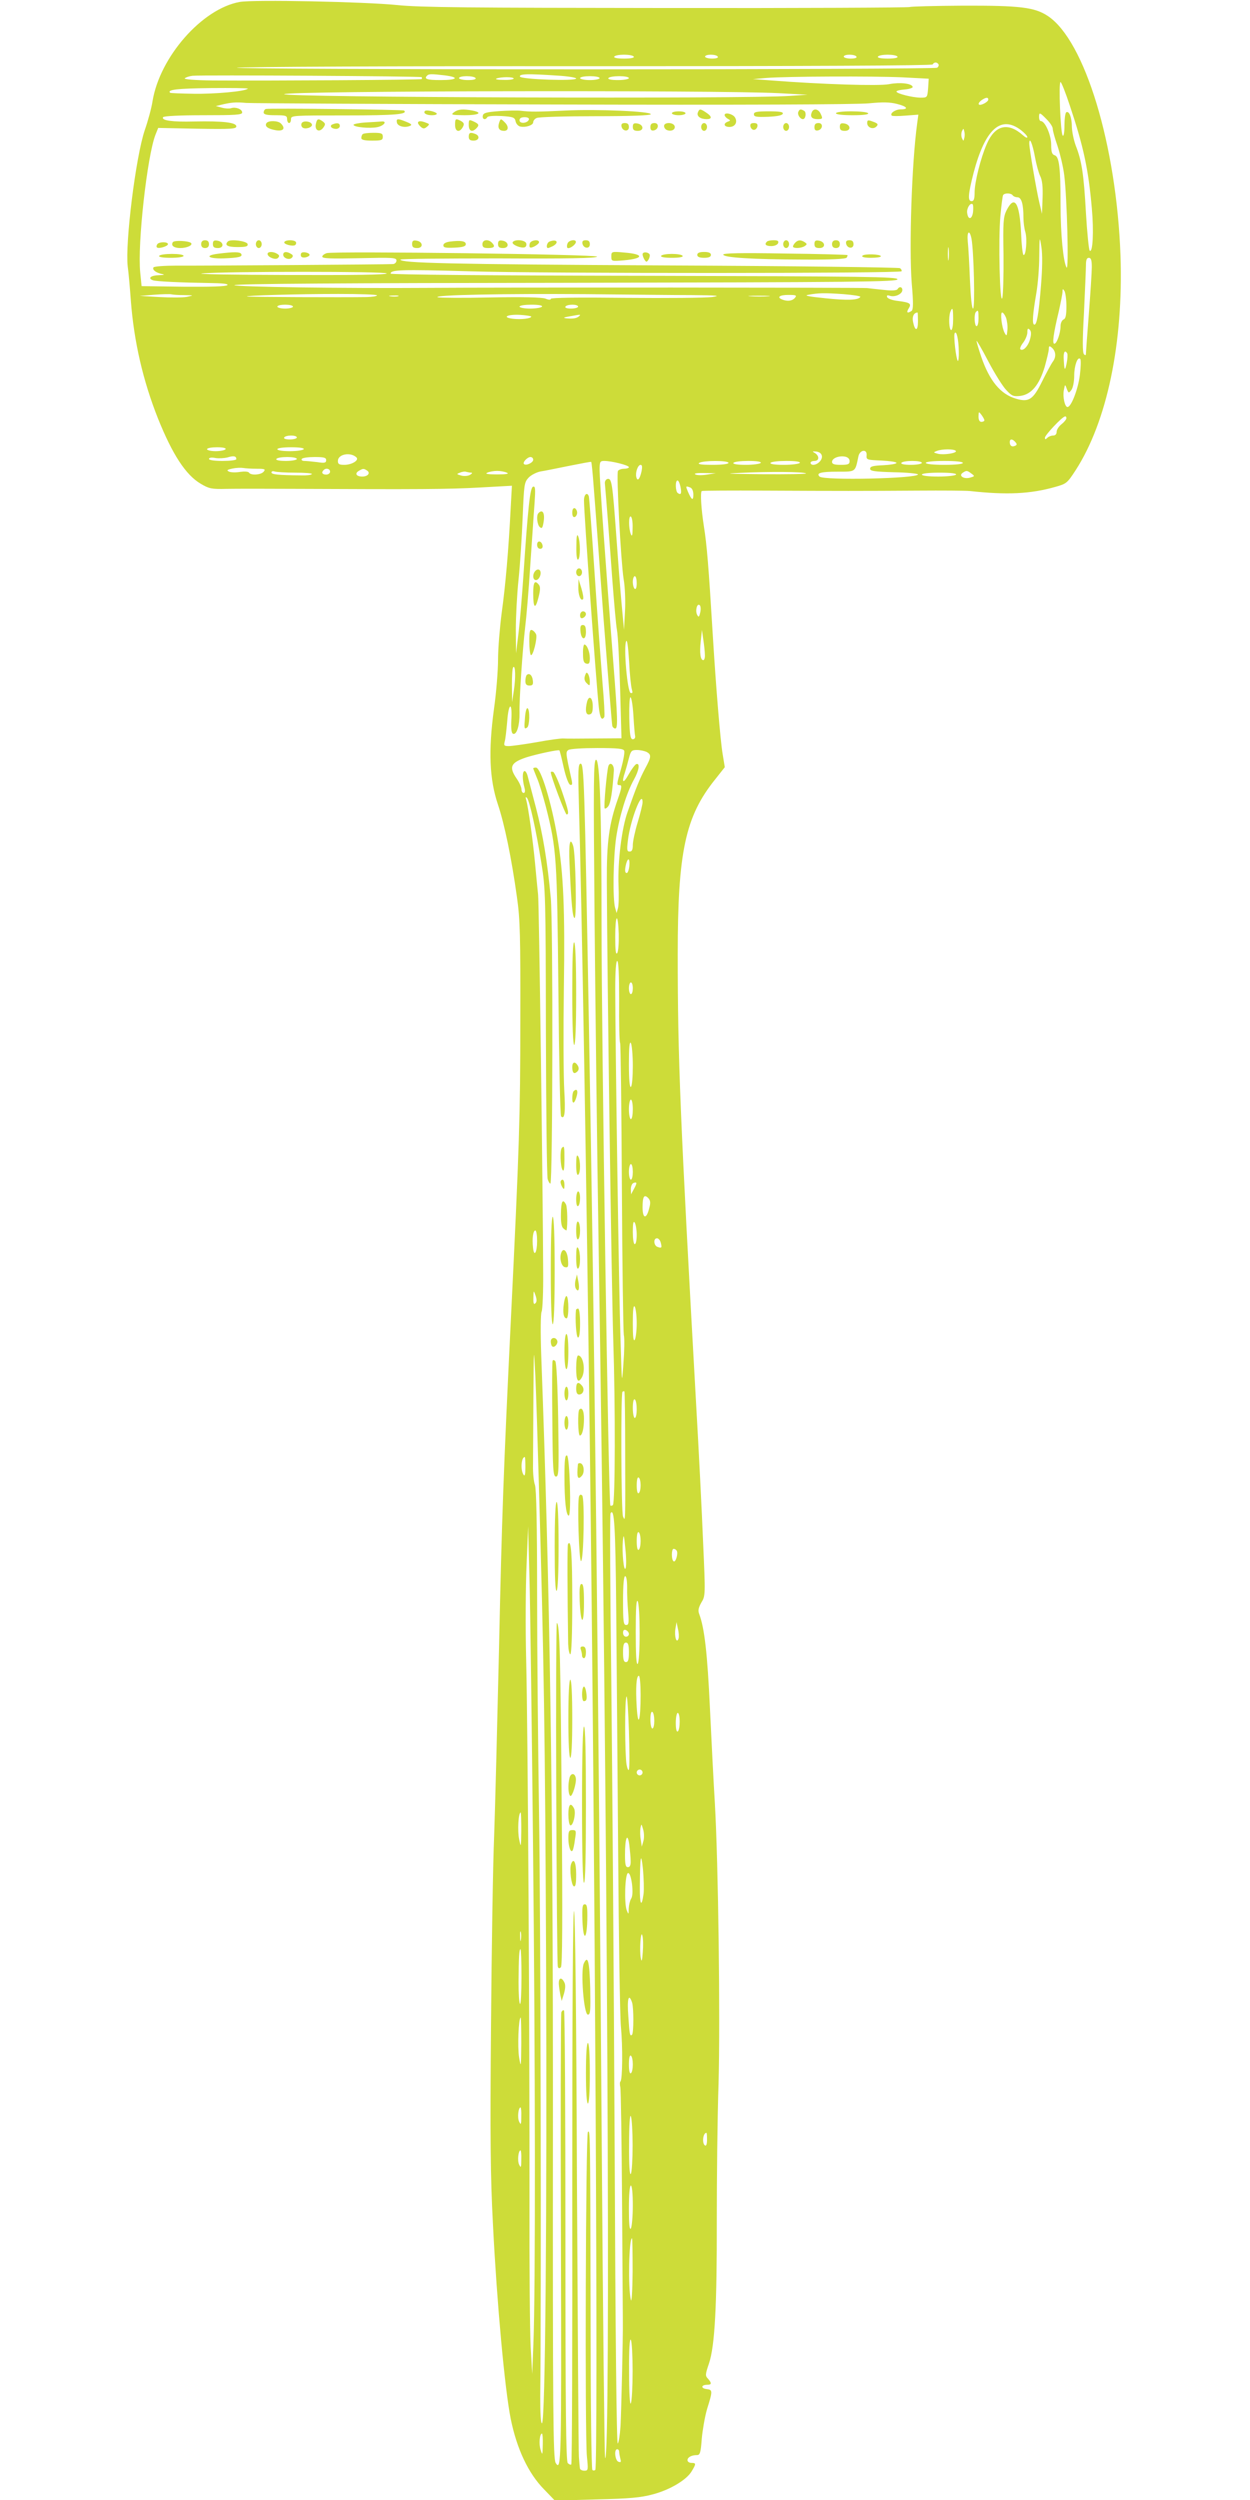 <?xml version="1.0" standalone="no"?>
<!DOCTYPE svg PUBLIC "-//W3C//DTD SVG 20010904//EN"
 "http://www.w3.org/TR/2001/REC-SVG-20010904/DTD/svg10.dtd">
<svg version="1.0" xmlns="http://www.w3.org/2000/svg"
 width="640pt" height="1280pt" viewBox="0 0 640 1280"
 preserveAspectRatio="xMidYMid meet">
<g transform="translate(0,1280) scale(0.1,-0.1)"
fill="#cddc39" stroke="none">
<path d="M1227 12790 c-193 -35 -409 -282 -446 -508 -5 -34 -23 -100 -40 -149
-46 -136 -101 -578 -87 -698 4 -27 11 -106 16 -175 16 -209 62 -409 139 -603
74 -184 142 -289 219 -334 42 -25 55 -28 132 -26 47 1 218 1 380 0 594 -3 758
-2 918 7 l163 9 -6 -109 c-11 -220 -27 -402 -46 -539 -10 -77 -19 -185 -19
-241 0 -56 -9 -171 -21 -255 -29 -214 -23 -358 20 -487 34 -101 70 -275 98
-477 16 -112 18 -199 17 -635 0 -482 -5 -639 -49 -1540 -36 -738 -46 -1007
-60 -1670 -9 -388 -20 -820 -25 -960 -6 -140 -13 -577 -16 -970 -5 -574 -3
-775 10 -1020 20 -403 61 -846 91 -995 31 -153 90 -279 171 -361 l55 -57 212
6 c171 4 227 9 290 26 87 23 173 74 199 119 23 38 22 42 -2 42 -11 0 -20 6
-20 14 0 15 21 26 49 26 15 0 19 13 24 83 4 45 16 114 27 152 30 96 29 99 -3
103 -30 4 -27 22 4 22 23 0 24 8 4 31 -15 15 -14 22 5 78 30 89 41 295 40 736
0 209 3 522 9 695 9 332 -1 1129 -19 1440 -6 96 -17 313 -25 482 -13 282 -28
413 -55 484 -7 18 -4 32 11 59 21 34 21 39 9 307 -6 150 -22 471 -36 713 -82
1469 -94 1770 -94 2300 0 524 39 705 192 895 l49 62 -11 67 c-12 71 -34 341
-50 601 -22 365 -31 471 -46 565 -14 90 -19 173 -11 181 2 2 147 3 323 2 386
-2 493 -2 784 0 124 1 243 0 265 -2 191 -21 311 -15 438 21 57 16 61 19 104
85 161 249 245 651 230 1098 -20 565 -182 1102 -372 1228 -68 45 -142 54 -439
53 -142 -1 -262 -4 -268 -7 -5 -3 -566 -6 -1246 -5 -1006 1 -1263 3 -1377 15
-166 17 -739 29 -808 16z m2018 -280 c4 -6 -15 -10 -50 -10 -35 0 -54 4 -50
10 3 6 26 10 50 10 24 0 47 -4 50 -10z m430 0 c4 -6 -8 -10 -29 -10 -20 0 -36
5 -36 10 0 6 13 10 29 10 17 0 33 -4 36 -10z m710 0 c4 -6 -8 -10 -29 -10 -20
0 -36 5 -36 10 0 6 13 10 29 10 17 0 33 -4 36 -10z m210 0 c4 -6 -15 -10 -50
-10 -35 0 -54 4 -50 10 3 6 26 10 50 10 24 0 47 -4 50 -10z m210 -39 c3 -5 0
-13 -7 -18 -7 -4 -822 -8 -1810 -8 -993 0 -1787 4 -1775 8 12 5 817 9 1789 8
1110 0 1770 3 1773 9 8 13 22 13 30 1z m-2646 -66 c2 -3 2 -7 0 -10 -5 -4
-786 -9 -1068 -7 -95 1 -151 6 -145 11 5 5 23 11 39 13 45 5 1169 -2 1174 -7z
m119 9 c77 -10 63 -24 -23 -24 -69 0 -86 6 -68 23 8 9 23 9 91 1z m575 -1 c53
-3 97 -10 97 -15 0 -14 -283 -5 -288 10 -4 14 40 15 191 5z m-418 -13 c4 -6
-12 -10 -39 -10 -25 0 -46 5 -46 10 0 6 18 10 39 10 22 0 43 -4 46 -10z m195
-2 c0 -5 -24 -8 -52 -7 -30 0 -45 3 -36 7 23 9 88 9 88 0z m440 2 c0 -5 -22
-10 -50 -10 -27 0 -50 5 -50 10 0 6 23 10 50 10 28 0 50 -4 50 -10z m150 0 c0
-5 -25 -10 -56 -10 -34 0 -53 4 -49 10 3 6 28 10 56 10 27 0 49 -4 49 -10z
m1401 4 l134 -7 -3 -48 c-4 -48 -4 -49 -38 -49 -41 0 -124 21 -124 31 0 5 19
9 43 11 23 2 41 8 40 13 -4 18 -66 25 -121 14 -52 -10 -342 -1 -602 19 l-95 7
70 6 c103 8 541 10 696 3z m857 -146 c69 -206 95 -326 112 -523 11 -119 5
-234 -11 -218 -4 4 -13 91 -19 193 -11 200 -22 268 -52 344 -10 27 -19 69 -20
95 0 50 -14 85 -29 76 -5 -4 -9 -34 -9 -68 0 -36 -4 -57 -9 -51 -11 11 -22
274 -11 274 4 0 26 -55 48 -122z m-4209 88 c-13 -14 -172 -28 -279 -26 -63 1
-117 3 -119 5 -16 16 36 22 206 24 109 1 195 0 192 -3z m2717 -23 l149 -8 -90
-6 c-222 -16 -2607 -8 -2590 9 17 17 2204 21 2531 5z m1074 -33 c0 -12 -40
-33 -48 -25 -4 4 2 13 12 21 23 16 36 18 36 4z m-2225 -25 c958 -3 1555 0
1615 6 70 7 107 6 142 -3 53 -13 63 -28 19 -28 -27 0 -57 -21 -45 -32 3 -3 34
-3 70 0 l66 5 -6 -44 c-28 -204 -42 -635 -28 -819 9 -103 8 -136 -1 -142 -21
-14 -28 -9 -15 12 16 25 9 31 -53 39 -30 3 -54 12 -57 20 -3 9 1 11 16 6 26
-7 62 10 62 30 0 17 -16 20 -25 4 -4 -6 -28 -8 -63 -4 -32 3 -73 8 -92 10 -28
3 -1882 4 -2260 1 -400 -3 -980 5 -980 14 0 7 577 11 1698 12 1501 3 1697 5
1697 18 0 13 -152 15 -1297 18 -791 1 -1298 6 -1298 11 0 20 52 22 402 12 397
-12 2207 -11 2214 0 2 4 -1 11 -8 16 -7 4 -546 11 -1198 14 -1118 6 -1360 12
-1360 30 0 4 226 6 502 6 353 -2 502 1 505 9 4 12 -1343 29 -1384 18 -13 -4
-23 -12 -23 -18 0 -10 46 -11 190 -8 171 4 190 3 190 -12 0 -9 -8 -17 -17 -18
-25 -2 -975 -9 -1110 -8 -61 0 -114 -4 -117 -9 -8 -12 13 -28 44 -34 16 -3 10
-5 -17 -6 -41 -1 -58 -16 -30 -26 15 -6 146 -12 286 -14 72 -1 102 -4 95 -11
-7 -7 -89 -9 -225 -8 l-214 3 -7 70 c-15 146 36 598 78 705 l14 35 200 -4
c175 -3 200 -1 200 12 0 20 -69 28 -215 25 -113 -3 -170 5 -160 22 4 6 87 10
206 10 166 0 199 2 199 14 0 17 -33 30 -57 22 -10 -3 -31 -2 -48 3 l-30 8 25
6 c54 13 77 15 130 10 30 -2 739 -6 1575 -8z m2524 -76 c17 -17 31 -38 31 -48
0 -10 11 -50 25 -90 13 -40 29 -107 34 -149 14 -111 24 -491 12 -472 -17 28
-31 171 -31 324 0 189 -7 244 -30 251 -14 4 -18 17 -18 55 0 48 -31 120 -53
120 -5 0 -9 9 -9 20 0 26 3 26 39 -11z m-132 -55 c18 -14 33 -30 33 -36 0 -6
-10 -2 -22 9 -77 69 -144 53 -186 -45 -31 -71 -62 -195 -62 -247 0 -33 -4 -45
-15 -45 -21 0 -19 32 10 146 59 223 139 296 242 218z m-290 -41 c-4 -17 -4
-17 -12 0 -4 9 -4 25 0 35 8 16 8 16 12 0 3 -10 3 -26 0 -35z m362 -97 c7 -38
19 -82 27 -98 10 -20 14 -53 12 -111 l-3 -82 -13 55 c-16 68 -52 278 -52 305
0 39 17 -2 29 -69z m-114 -196 c3 -5 14 -10 24 -10 21 0 31 -35 31 -104 0 -23
4 -56 10 -75 10 -35 3 -124 -10 -116 -4 2 -10 53 -12 112 -8 158 -34 197 -75
115 -16 -33 -18 -60 -15 -227 1 -104 -2 -203 -6 -220 -13 -45 -21 299 -10 419
5 54 11 103 14 107 7 12 41 11 49 -1z m-203 -85 c-5 -39 -25 -43 -30 -6 -4 23
15 54 27 46 4 -2 5 -20 3 -40z m-8 -137 c12 -65 19 -358 8 -358 -6 0 -12 56
-16 148 -3 81 -8 168 -11 195 -5 53 9 64 19 15z m356 -238 c-12 -152 -22 -206
-35 -202 -11 3 -8 50 11 161 8 46 15 131 15 190 1 103 2 105 11 46 6 -39 5
-108 -2 -195z m-473 133 c-2 -16 -4 -3 -4 27 0 30 2 43 4 28 2 -16 2 -40 0
-55z m733 -40 c0 -27 -7 -133 -15 -238 -8 -104 -15 -197 -15 -204 0 -11 -3
-12 -10 -5 -8 8 -8 72 0 214 5 112 10 220 10 241 0 28 4 39 15 39 11 0 15 -12
15 -47z m-3610 -33 c0 -7 -175 -9 -507 -8 -280 1 -476 4 -438 8 120 11 945 11
945 0z m3480 -168 c0 -47 -4 -64 -15 -68 -8 -4 -15 -18 -15 -34 0 -35 -19 -90
-32 -90 -11 0 -5 50 23 166 10 45 19 90 19 100 0 16 2 17 10 4 5 -8 10 -43 10
-78z m-4517 57 c51 -1 51 -1 14 -9 -21 -4 -84 -4 -140 -1 l-102 6 75 6 c41 3
81 4 88 2 8 -2 37 -4 65 -4z m987 -1 c0 -5 -24 -8 -52 -9 -121 -2 -604 0 -613
3 -19 5 272 13 467 13 109 0 198 -3 198 -7z m1614 1 c131 -1 150 -3 101 -10
-33 -4 -232 -6 -442 -4 -243 3 -383 1 -383 -5 0 -6 -10 -6 -27 1 -18 7 -117 9
-282 6 -140 -3 -262 -2 -270 1 -28 12 350 19 753 16 214 -2 462 -5 550 -5z
m774 5 c50 -4 89 -10 87 -14 -10 -17 -66 -19 -180 -7 -89 9 -111 14 -85 18 52
9 78 10 178 3z m-2280 -11 c-10 -2 -28 -2 -40 0 -13 2 -5 4 17 4 22 1 32 -1
23 -4z m1895 0 c-23 -2 -64 -2 -90 0 -26 2 -7 3 42 3 50 0 71 -1 48 -3z m137
-8 c-13 -16 -38 -19 -64 -9 -31 12 -15 24 30 24 40 0 45 -2 34 -15z m-2570
-45 c0 -5 -18 -10 -40 -10 -22 0 -40 5 -40 10 0 6 18 10 40 10 22 0 40 -4 40
-10z m1275 0 c-3 -5 -31 -10 -61 -10 -30 0 -54 5 -54 10 0 6 27 10 61 10 37 0
58 -4 54 -10z m185 0 c0 -5 -16 -10 -36 -10 -21 0 -33 4 -29 10 3 6 19 10 36
10 16 0 29 -4 29 -10z m1920 -65 c0 -30 -4 -55 -10 -55 -11 0 -14 69 -4 94 11
27 14 18 14 -39z m130 5 c0 -22 -4 -40 -10 -40 -11 0 -14 63 -3 73 11 12 13 8
13 -33z m-310 -16 c0 -50 -15 -52 -25 -3 -6 27 3 48 23 49 1 0 2 -21 2 -46z
m451 19 c5 -15 9 -43 7 -62 -3 -32 -4 -34 -14 -16 -15 27 -24 105 -13 105 5 0
14 -12 20 -27z m-2431 6 c0 -10 -53 -16 -94 -11 -58 7 -30 23 35 20 32 -2 59
-6 59 -9z m245 2 c-12 -11 -31 -14 -65 -11 -19 2 -15 5 15 10 61 11 60 11 50
1z m2309 -117 c-9 -36 -37 -65 -50 -52 -3 4 3 19 15 34 11 15 21 38 21 52 0
20 3 23 12 14 8 -8 9 -22 2 -48z m-365 -63 c1 -30 -2 -52 -5 -49 -9 10 -23
131 -16 142 9 16 20 -31 21 -93z m244 -199 c28 -30 36 -33 72 -29 56 8 96 56
124 149 11 40 21 81 21 92 0 15 3 16 14 7 22 -18 25 -48 7 -72 -9 -12 -34 -59
-56 -103 -46 -93 -68 -107 -134 -87 -79 23 -135 92 -177 214 -13 39 -24 75
-24 81 0 6 27 -41 60 -104 33 -63 75 -130 93 -148z m311 189 c3 -4 2 -28 -3
-52 -9 -43 -12 -36 -15 28 -1 32 7 42 18 24z m65 -111 c-9 -72 -44 -163 -63
-164 -14 -1 -26 53 -19 87 6 31 6 31 15 6 9 -23 10 -23 24 -5 8 12 14 43 14
73 0 52 18 100 31 85 4 -4 3 -41 -2 -82z m-489 -232 c0 -4 -7 -8 -15 -8 -10 0
-15 10 -15 28 1 26 1 26 15 8 8 -11 15 -23 15 -28z m420 11 c0 -6 -11 -20 -25
-31 -14 -11 -25 -28 -25 -39 0 -12 -7 -19 -18 -19 -10 0 -23 -5 -30 -12 -9 -9
-12 -9 -12 1 0 13 87 106 103 109 4 1 7 -3 7 -9z m-3940 -99 c0 -5 -16 -10
-36 -10 -21 0 -33 4 -29 10 3 6 19 10 36 10 16 0 29 -4 29 -10z m3679 -24 c9
-10 8 -15 -3 -19 -16 -7 -26 1 -26 20 0 17 14 17 29 -1z m-4044 -36 c-3 -5
-26 -10 -51 -10 -24 0 -44 5 -44 10 0 6 23 10 51 10 31 0 48 -4 44 -10z m400
0 c-3 -5 -35 -10 -71 -10 -36 0 -64 4 -64 10 0 6 30 10 71 10 44 0 68 -4 64
-10z m3339 -9 c7 -11 -63 -22 -93 -14 -23 6 -23 7 -5 14 27 11 92 11 98 0z
m-686 -25 c4 -20 -21 -46 -45 -46 -7 0 -13 5 -13 10 0 6 9 10 20 10 25 0 26
25 3 40 -16 9 -15 10 7 8 15 -2 26 -10 28 -22z m229 2 c-2 -22 2 -23 76 -26
42 -2 77 -7 77 -12 0 -5 -30 -10 -67 -12 -53 -2 -68 -6 -68 -18 0 -12 22 -15
123 -18 67 -1 122 -7 122 -11 0 -21 -483 -32 -504 -11 -18 18 6 25 92 25 95 0
90 -3 107 78 7 35 46 40 42 5z m-2612 -10 c15 -14 -23 -38 -62 -38 -27 0 -33
4 -33 20 0 35 65 47 95 18z m-615 -9 c0 -5 -31 -9 -70 -9 -42 0 -70 4 -70 10
0 7 13 9 33 5 17 -3 46 -1 62 3 32 10 45 7 45 -9z m3140 -10 c0 -16 -8 -19
-45 -19 -34 0 -45 4 -45 15 0 19 35 33 67 27 14 -3 23 -11 23 -23z m-2830 11
c0 -5 -25 -10 -56 -10 -34 0 -53 4 -49 10 3 6 28 10 56 10 27 0 49 -4 49 -10z
m150 -6 c0 -14 -8 -16 -46 -10 -26 3 -55 6 -66 6 -11 0 -16 5 -13 10 3 6 33
10 66 10 48 0 59 -3 59 -16z m1060 2 c0 -15 -37 -32 -47 -22 -9 8 17 36 33 36
8 0 14 -6 14 -14z m310 -142 c6 -71 28 -372 50 -669 23 -297 43 -546 45 -552
2 -7 9 -13 15 -13 14 0 13 49 -10 340 -39 499 -70 935 -70 982 0 44 2 48 24
48 37 0 126 -22 126 -32 0 -4 -11 -8 -24 -8 -14 0 -28 -5 -32 -11 -9 -15 15
-466 29 -554 7 -38 10 -113 7 -165 l-5 -95 -13 140 c-7 77 -19 233 -27 348
-19 261 -23 289 -44 285 -9 -2 -15 -12 -14 -23 6 -65 25 -310 38 -492 9 -117
19 -234 24 -260 5 -27 12 -162 16 -300 l7 -253 -139 -1 c-76 -1 -147 -1 -159
0 -11 1 -72 -7 -136 -19 -64 -11 -129 -20 -143 -20 -24 0 -26 3 -21 23 4 12 9
59 13 104 7 98 27 102 21 5 -2 -46 1 -66 9 -69 19 -7 34 44 33 107 -2 65 15
320 29 440 6 47 18 189 26 315 9 127 18 270 22 319 5 74 4 88 -8 84 -15 -5
-26 -107 -49 -453 -7 -104 -18 -237 -25 -295 l-13 -105 -1 120 c0 66 6 182 14
258 8 76 17 219 21 317 7 169 8 180 30 204 13 14 41 28 61 32 21 3 88 17 148
29 61 12 111 22 112 20 2 -1 8 -60 13 -131z m690 126 c0 -6 -34 -10 -82 -10
-57 0 -78 3 -68 10 20 13 150 13 150 0z m165 0 c-3 -5 -38 -10 -76 -10 -44 0
-68 4 -64 10 3 6 38 10 76 10 44 0 68 -4 64 -10z m200 0 c-3 -5 -40 -10 -81
-10 -48 0 -73 4 -69 10 3 6 40 10 81 10 48 0 73 -4 69 -10z m625 0 c0 -5 -25
-10 -56 -10 -34 0 -53 4 -49 10 3 6 28 10 56 10 27 0 49 -4 49 -10z m210 0 c0
-6 -38 -10 -95 -10 -57 0 -95 4 -95 10 0 6 38 10 95 10 57 0 95 -4 95 -10z
m-1645 -42 c-9 -41 -21 -55 -27 -31 -6 24 8 63 22 63 8 0 9 -11 5 -32z m-1971
12 c42 0 47 -2 36 -15 -14 -17 -66 -20 -75 -5 -4 6 -23 7 -45 4 -22 -4 -47 -3
-57 1 -14 7 -11 10 17 16 19 4 44 5 55 3 11 -2 42 -4 69 -4z m376 -15 c0 -8
-9 -15 -20 -15 -20 0 -26 11 -13 23 12 13 33 7 33 -8z m189 6 c19 -12 5 -31
-24 -31 -31 0 -40 16 -18 29 22 13 25 13 42 2z m-368 -11 c50 0 88 -3 86 -7
-3 -5 -27 -8 -54 -7 -121 1 -153 5 -153 15 0 6 7 8 16 5 9 -3 56 -6 105 -6z
m902 0 c7 0 4 -5 -6 -11 -10 -6 -30 -8 -45 -4 -25 7 -26 8 -7 15 11 5 26 7 33
4 8 -2 19 -4 25 -4z m182 0 c14 -6 -2 -9 -50 -9 -48 0 -64 3 -50 9 11 5 34 9
50 9 17 0 39 -4 50 -9z m1532 -4 c4 -3 -97 -5 -223 -4 -181 2 -205 3 -114 7
143 7 329 6 337 -3z m847 -1 c18 -13 17 -14 -9 -21 -32 -8 -59 11 -35 26 19
12 21 12 44 -5z m-1354 -5 c-25 -4 -52 -4 -60 1 -9 5 8 8 45 7 l60 -1 -45 -7z
m1275 0 c-3 -5 -44 -10 -91 -10 -49 0 -84 4 -84 10 0 6 37 10 91 10 57 0 88
-4 84 -10z m-1411 -62 c7 -34 3 -44 -13 -33 -13 7 -15 65 -2 65 5 0 11 -14 15
-32z m50 -4 c10 -4 16 -18 16 -37 0 -33 -9 -28 -28 16 -12 29 -12 30 12 21z
m-295 -207 c0 -38 -3 -47 -9 -32 -12 29 -12 98 0 90 6 -3 10 -30 9 -58z m21
-283 c0 -21 -4 -33 -10 -29 -5 3 -10 19 -10 36 0 16 5 29 10 29 6 0 10 -16 10
-36z m325 -151 c-5 -22 -8 -25 -15 -12 -12 21 -1 64 13 50 5 -5 6 -22 2 -38z
m24 -215 c1 -16 -3 -28 -8 -28 -15 0 -20 38 -13 98 l6 57 7 -50 c4 -27 8 -62
8 -77z m-374 -177 c5 -17 4 -22 -6 -19 -17 5 -37 236 -23 265 5 11 10 -26 15
-103 3 -66 10 -130 14 -143z m-604 -6 l-9 -60 -1 86 c0 47 2 89 7 93 11 12 13
-53 3 -119z m612 -127 c3 -51 7 -100 9 -108 1 -8 -4 -15 -12 -15 -12 0 -16 20
-18 108 -1 59 1 107 6 107 5 0 12 -42 15 -92z m-47 -182 c3 -8 -4 -48 -15 -88
-25 -88 -25 -88 -7 -88 11 0 9 -15 -10 -69 -46 -131 -58 -221 -57 -426 2 -495
24 -2074 33 -2350 11 -336 10 -829 -2 -841 -5 -4 -10 -5 -13 -2 -9 9 -45 2356
-45 2978 0 576 -9 840 -28 840 -13 0 -14 -94 -8 -792 4 -436 13 -1202 21
-1703 45 -2797 63 -6245 33 -6200 -3 6 -11 726 -17 1600 -17 2421 -37 4133
-66 5755 -22 1225 -25 1320 -42 1320 -13 0 -14 -32 -9 -212 15 -516 38 -1858
56 -3278 27 -2106 43 -5230 28 -5246 -5 -4 -11 -4 -15 0 -5 4 -9 348 -9 764
-2 989 -2 978 -14 966 -11 -11 -16 -1550 -5 -1661 7 -70 7 -73 -14 -73 -11 0
-22 6 -22 13 -1 6 -3 32 -5 57 -2 25 -6 662 -10 1415 -3 850 -9 1374 -15 1380
-6 6 -9 -506 -9 -1409 1 -780 -1 -1421 -5 -1424 -3 -3 -11 0 -18 7 -9 9 -12
263 -12 1161 0 631 -3 1152 -7 1156 -4 4 -10 0 -14 -9 -3 -9 -4 -534 -2 -1167
3 -1138 2 -1187 -27 -1140 -13 21 -15 258 -14 1720 1 1723 -15 2740 -60 3955
-4 115 -3 208 2 219 5 10 9 102 8 205 -1 386 -21 1897 -26 1931 -2 19 -9 89
-15 155 -11 119 -35 292 -46 330 -4 13 -3 17 4 10 13 -13 47 -166 74 -335 21
-129 22 -166 23 -865 1 -401 5 -740 9 -752 4 -13 10 -23 14 -23 12 0 14 1338
2 1462 -17 185 -40 325 -76 463 -19 72 -38 144 -42 160 -4 17 -12 29 -17 27
-11 -3 -11 -42 0 -84 5 -18 3 -28 -4 -28 -6 0 -11 8 -11 19 0 10 -11 35 -25
55 -41 60 -30 82 52 109 55 17 163 40 167 35 2 -1 12 -41 22 -87 11 -49 25
-86 33 -89 10 -3 12 2 9 19 -3 13 -11 52 -19 87 -11 55 -11 64 1 72 8 6 75 10
148 10 105 0 134 -3 138 -14z m115 -6 c25 -14 24 -26 -8 -85 -27 -51 -46 -97
-89 -220 -31 -85 -52 -258 -47 -380 2 -49 1 -101 -3 -115 l-7 -25 -7 25 c-14
44 -10 261 5 363 16 107 53 228 91 296 26 47 32 85 12 79 -7 -3 -25 -27 -40
-54 -27 -49 -37 -43 -18 12 5 16 14 48 20 72 10 38 14 42 41 42 17 0 39 -5 50
-10z m-21 -258 c0 -10 -11 -56 -25 -102 -14 -46 -25 -98 -25 -117 0 -24 -5
-33 -16 -33 -14 0 -15 8 -9 58 12 103 75 265 75 194z m-68 -327 c-2 -19 -8
-35 -13 -35 -10 0 -11 16 -3 48 10 35 20 26 16 -13z m-54 -347 c1 -46 -2 -90
-8 -98 -7 -10 -10 14 -10 83 0 118 14 130 18 15z m2 -343 c-1 -113 1 -209 5
-215 3 -5 7 -337 9 -737 2 -401 7 -741 10 -758 4 -16 3 -82 -2 -145 -8 -115
-8 -115 -15 125 -8 227 -26 1471 -27 1788 0 94 4 147 10 147 7 0 10 -71 10
-205z m70 65 c0 -16 -4 -30 -10 -30 -5 0 -10 14 -10 30 0 17 5 30 10 30 6 0
10 -13 10 -30z m0 -397 c0 -57 -4 -105 -10 -108 -6 -4 -10 37 -10 117 0 83 3
118 10 108 5 -8 10 -61 10 -117z m0 -223 c0 -27 -4 -50 -10 -50 -5 0 -10 23
-10 50 0 28 5 50 10 50 6 0 10 -22 10 -50z m0 -320 c0 -22 -4 -40 -10 -40 -5
0 -10 18 -10 40 0 22 5 40 10 40 6 0 10 -18 10 -40z m6 -87 l-15 -28 -1 27 c0
14 6 28 13 31 19 7 20 1 3 -30z m78 -99 c-14 -58 -34 -55 -34 4 0 56 8 69 29
48 11 -12 13 -24 5 -52z m-64 -136 c0 -27 -4 -48 -10 -48 -6 0 -10 27 -10 63
0 44 3 58 10 47 5 -8 10 -36 10 -62z m-510 -32 c0 -60 -16 -85 -21 -33 -5 44
0 87 12 87 5 0 9 -24 9 -54z m633 -8 c7 -27 5 -30 -17 -22 -19 7 -22 44 -2 44
7 0 16 -10 19 -22z m-642 -311 c-8 -8 -11 0 -10 29 1 39 1 39 11 11 7 -21 7
-32 -1 -40z m519 -102 c0 -38 -5 -77 -10 -85 -7 -10 -10 17 -10 85 0 68 3 95
10 85 5 -8 10 -46 10 -85z m-501 -825 c26 -904 32 -1274 37 -2445 5 -1306 -4
-2356 -21 -2362 -6 -2 -9 47 -9 135 6 521 2 2475 -6 2977 -5 336 -10 847 -10
1137 0 354 -4 536 -11 555 -6 15 -11 61 -10 101 0 39 1 195 2 345 2 269 2 271
10 112 4 -88 12 -338 18 -555z m442 159 c1 -357 1 -352 -11 -324 -10 22 -12
629 -3 639 4 3 8 4 10 2 2 -2 4 -145 4 -317z m59 225 c0 -24 -4 -44 -10 -44
-5 0 -10 23 -10 51 0 31 4 48 10 44 6 -3 10 -26 10 -51z m-570 -296 c0 -38 -3
-49 -10 -38 -16 25 -11 90 7 90 2 0 3 -24 3 -52z m590 -93 c0 -19 -4 -37 -10
-40 -6 -4 -10 12 -10 40 0 28 4 44 10 40 6 -3 10 -21 10 -40z m-125 -627 c2
-255 7 -818 10 -1253 3 -434 9 -835 14 -890 10 -107 8 -271 -2 -282 -4 -3 -4
-16 -1 -29 3 -12 7 -281 9 -596 2 -315 4 -589 4 -608 1 -76 -8 -459 -12 -533
-3 -43 -9 -83 -14 -88 -6 -6 -12 544 -16 1518 -4 840 -12 1912 -17 2381 -6
469 -8 858 -4 864 19 31 25 -60 29 -484z m-426 -1208 c12 -1133 13 -2295 2
-2560 l-6 -155 -8 140 c-4 77 -7 415 -6 750 1 785 -8 2397 -17 2766 -4 158 -3
376 2 485 l8 199 7 -270 c4 -148 12 -758 18 -1355z m551 1550 c0 -21 -4 -42
-10 -45 -6 -4 -10 13 -10 45 0 32 4 49 10 45 6 -3 10 -24 10 -45z m-77 -140
c-9 -20 -19 81 -14 140 4 39 6 34 13 -40 5 -46 5 -91 1 -100z m262 90 c8 -13
-5 -61 -16 -54 -12 7 -12 64 0 64 6 0 12 -4 16 -10z m-254 -187 c-1 -32 2 -88
5 -125 5 -58 3 -68 -10 -68 -14 0 -16 18 -16 125 0 81 4 125 11 125 6 0 10
-23 10 -57z m64 -235 c0 -85 -4 -151 -10 -157 -7 -7 -10 48 -10 164 0 120 3
168 10 157 6 -9 10 -83 10 -164z m199 -28 c-10 -28 -22 11 -16 50 l6 35 7 -35
c5 -19 6 -42 3 -50z m-254 24 c0 -8 -7 -14 -15 -14 -8 0 -15 9 -15 20 0 13 5
18 15 14 8 -4 15 -12 15 -20z m0 -94 c0 -38 -4 -50 -15 -50 -11 0 -15 12 -15
50 0 38 4 50 15 50 11 0 15 -12 15 -50z m60 -217 c0 -133 -13 -175 -20 -63 -6
99 -2 160 11 160 5 0 9 -44 9 -97z m-60 -383 c-2 -8 -8 3 -12 25 -9 53 -10
340 0 349 8 8 20 -350 12 -374z m130 249 c0 -21 -4 -39 -10 -39 -5 0 -10 21
-10 46 0 27 4 43 10 39 6 -3 10 -24 10 -46z m130 -3 c0 -25 -4 -48 -10 -51 -6
-4 -10 13 -10 44 0 28 5 51 10 51 6 0 10 -20 10 -44z m-190 -261 c0 -8 -7 -15
-15 -15 -8 0 -15 7 -15 15 0 8 7 15 15 15 8 0 15 -7 15 -15z m-621 -297 c-1
-88 -2 -91 -11 -45 -9 42 -4 137 8 137 2 0 3 -42 3 -92z m625 -55 l-8 -28 -5
35 c-4 19 -4 46 -2 60 5 24 5 24 14 -7 5 -17 6 -44 1 -60z m-65 -100 c1 -23
-4 -33 -14 -33 -12 0 -15 14 -15 64 0 87 13 117 22 51 3 -27 7 -65 7 -82z m66
-170 c-10 -73 -20 -55 -19 35 1 161 6 187 16 92 4 -47 6 -104 3 -127z m-59 50
c4 -37 3 -63 -5 -75 -6 -10 -11 -32 -12 -50 0 -31 -1 -32 -10 -9 -14 36 -9
191 7 191 8 0 15 -21 20 -57z m-569 -285 c-2 -13 -4 -5 -4 17 -1 22 1 32 4 23
2 -10 2 -28 0 -40z m624 -63 c-3 -45 -6 -53 -10 -31 -8 40 0 149 8 116 4 -14
5 -52 2 -85z m-621 -125 c0 -77 -3 -140 -7 -140 -5 0 -8 51 -8 113 1 129 3
167 10 167 3 0 5 -63 5 -140z m566 -132 c9 -26 9 -157 0 -166 -11 -10 -13 2
-19 96 -7 89 2 119 19 70z m-567 -210 c-1 -123 -2 -128 -11 -73 -9 53 -3 205
8 205 2 0 3 -60 3 -132z m571 -108 c0 -21 -4 -42 -10 -45 -6 -4 -10 13 -10 45
0 32 4 49 10 45 6 -3 10 -24 10 -45z m-571 -267 c0 -41 -2 -45 -11 -26 -10 20
-4 73 7 73 3 0 5 -21 4 -47z m570 -148 c0 -71 -4 -137 -9 -145 -6 -10 -10 40
-9 150 0 101 4 157 9 145 5 -11 9 -78 9 -150z m381 29 c0 -21 -4 -33 -10 -29
-17 10 -11 65 7 65 2 0 3 -16 3 -36z m-951 -101 c0 -41 -2 -45 -11 -26 -10 20
-4 73 7 73 3 0 5 -21 4 -47z m571 -235 c0 -57 -5 -110 -10 -118 -7 -10 -10 23
-10 103 0 71 4 117 10 117 6 0 10 -41 10 -102z m-1 -340 c-1 -102 -5 -161 -9
-143 -15 59 -10 315 6 315 2 0 3 -78 3 -172z m0 -508 c0 -80 -4 -154 -9 -165
-5 -12 -9 50 -9 160 -1 120 3 175 9 165 5 -8 9 -80 9 -160z m-460 -377 c-1
-54 -2 -56 -11 -26 -10 29 -5 83 7 83 3 0 5 -26 4 -57z m391 -35 c0 -7 3 -23
6 -36 5 -18 3 -21 -10 -16 -17 7 -23 64 -6 64 6 0 10 -6 10 -12z"/>
<path d="M1361 12242 c-6 -2 -11 -10 -11 -18 0 -10 15 -14 60 -14 53 0 60 -2
60 -20 0 -11 5 -20 10 -20 6 0 10 9 10 20 0 19 8 19 282 19 253 0 318 6 297
25 -5 5 -693 13 -708 8z"/>
<path d="M2176 12232 c-11 -11 7 -22 35 -22 17 0 28 4 25 9 -7 10 -53 20 -60
13z"/>
<path d="M2324 12225 c-17 -13 -12 -14 54 -15 74 0 96 13 41 24 -49 9 -74 7
-95 -9z"/>
<path d="M2555 12231 c-65 -5 -80 -9 -83 -23 -4 -19 13 -25 23 -8 3 6 35 8 73
6 60 -4 68 -7 72 -28 3 -13 14 -24 24 -26 28 -6 66 7 66 22 0 8 8 18 18 22 9
5 144 9 299 9 180 0 284 4 285 10 4 15 -273 27 -437 19 -145 -7 -180 -7 -230
-1 -16 2 -66 1 -110 -2z m153 -43 c-7 -20 -48 -23 -48 -4 0 11 9 16 26 16 16
0 24 -5 22 -12z"/>
<path d="M3573 12224 c-7 -19 13 -34 45 -34 29 0 28 14 -3 34 -30 20 -34 20
-42 0z"/>
<path d="M4087 12226 c-5 -13 10 -36 24 -36 14 0 19 34 7 42 -18 11 -25 10
-31 -6z"/>
<path d="M4156 12224 c-9 -22 1 -34 30 -34 27 0 28 3 14 31 -13 23 -36 25 -44
3z"/>
<path d="M3440 12220 c0 -5 16 -10 35 -10 19 0 35 5 35 10 0 6 -16 10 -35 10
-19 0 -35 -4 -35 -10z"/>
<path d="M3860 12215 c0 -13 12 -15 72 -13 46 2 73 7 76 16 3 9 -16 12 -72 12
-62 0 -76 -3 -76 -15z"/>
<path d="M4280 12220 c0 -6 35 -10 86 -10 54 0 83 4 79 10 -3 6 -42 10 -86 10
-46 0 -79 -4 -79 -10z"/>
<path d="M3710 12211 c0 -5 7 -14 16 -19 15 -8 15 -10 0 -15 -25 -10 -19 -27
9 -27 29 0 43 25 28 49 -11 18 -53 28 -53 12z"/>
<path d="M1617 12164 c-6 -32 18 -44 38 -18 12 17 12 21 -2 32 -24 17 -30 15
-36 -14z"/>
<path d="M2032 12173 c3 -19 39 -29 66 -18 13 5 10 10 -17 21 -44 18 -53 18
-49 -3z"/>
<path d="M2330 12160 c0 -35 23 -41 40 -10 8 15 6 21 -9 30 -29 15 -31 13 -31
-20z"/>
<path d="M2400 12160 c0 -31 17 -39 38 -18 17 17 15 23 -13 36 -24 11 -25 10
-25 -18z"/>
<path d="M2555 12170 c-8 -26 1 -40 26 -40 23 0 25 23 3 44 -20 20 -21 20 -29
-4z"/>
<path d="M4440 12170 c0 -23 30 -35 47 -18 11 11 8 16 -17 25 -26 10 -30 9
-30 -7z"/>
<path d="M1364 12169 c-10 -16 8 -29 49 -36 39 -6 50 10 25 35 -15 15 -65 16
-74 1z"/>
<path d="M1545 12170 c-4 -7 -3 -16 3 -22 13 -13 54 0 49 15 -5 16 -43 21 -52
7z"/>
<path d="M1873 12173 c-35 -2 -63 -8 -63 -12 0 -12 83 -20 122 -12 34 7 53 32
21 29 -10 -1 -46 -3 -80 -5z"/>
<path d="M2140 12171 c0 -5 7 -14 15 -21 12 -10 18 -10 31 1 14 12 14 14 -3
20 -26 11 -43 11 -43 0z"/>
<path d="M1702 12163 c-17 -7 -5 -23 19 -23 10 0 19 7 19 15 0 15 -14 18 -38
8z"/>
<path d="M3182 12153 c5 -26 38 -29 38 -4 0 15 -6 21 -21 21 -14 0 -19 -5 -17
-17z"/>
<path d="M3240 12151 c0 -16 6 -21 26 -21 33 0 30 33 -4 38 -17 3 -22 -2 -22
-17z"/>
<path d="M3330 12149 c0 -14 5 -19 17 -17 26 5 29 38 4 38 -15 0 -21 -6 -21
-21z"/>
<path d="M3400 12155 c0 -9 7 -18 15 -21 23 -9 45 3 39 21 -8 20 -54 20 -54 0z"/>
<path d="M3590 12150 c0 -11 7 -20 15 -20 8 0 15 9 15 20 0 11 -7 20 -15 20
-8 0 -15 -9 -15 -20z"/>
<path d="M3842 12153 c2 -10 10 -18 18 -18 8 0 16 8 18 18 2 12 -3 17 -18 17
-15 0 -20 -5 -18 -17z"/>
<path d="M4010 12150 c0 -11 7 -20 15 -20 8 0 15 9 15 20 0 11 -7 20 -15 20
-8 0 -15 -9 -15 -20z"/>
<path d="M4170 12149 c0 -14 5 -19 17 -17 26 5 29 38 4 38 -15 0 -21 -6 -21
-21z"/>
<path d="M4300 12151 c0 -16 6 -21 26 -21 33 0 30 33 -4 38 -17 3 -22 -2 -22
-17z"/>
<path d="M1857 12113 c-4 -3 -7 -12 -7 -20 0 -9 16 -13 55 -13 48 0 55 2 55
20 0 17 -7 20 -48 20 -27 0 -52 -3 -55 -7z"/>
<path d="M2400 12100 c0 -15 7 -20 25 -20 28 0 34 24 9 34 -26 10 -34 7 -34
-14z"/>
<path d="M885 11560 c-11 -17 5 -30 38 -30 35 0 66 15 55 26 -12 11 -86 15
-93 4z"/>
<path d="M1030 11550 c0 -13 7 -20 20 -20 13 0 20 7 20 20 0 13 -7 20 -20 20
-13 0 -20 -7 -20 -20z"/>
<path d="M1090 11551 c0 -16 6 -21 26 -21 33 0 30 33 -4 38 -17 3 -22 -2 -22
-17z"/>
<path d="M1167 11564 c-19 -19 -3 -29 48 -29 44 0 55 3 53 15 -3 16 -87 27
-101 14z"/>
<path d="M1310 11550 c0 -11 7 -20 15 -20 8 0 15 9 15 20 0 11 -7 20 -15 20
-8 0 -15 -9 -15 -20z"/>
<path d="M1456 11561 c-7 -11 41 -24 55 -16 5 4 7 11 4 16 -8 12 -52 12 -59 0z"/>
<path d="M2110 11551 c0 -16 6 -21 26 -21 33 0 30 33 -4 38 -17 3 -22 -2 -22
-17z"/>
<path d="M2303 11563 c-21 -3 -33 -10 -33 -19 0 -12 12 -14 58 -12 43 2 57 7
57 18 0 16 -27 20 -82 13z"/>
<path d="M2470 11550 c0 -16 7 -20 30 -20 32 0 37 9 18 28 -19 19 -48 15 -48
-8z"/>
<path d="M2550 11551 c0 -16 6 -21 26 -21 33 0 30 33 -4 38 -17 3 -22 -2 -22
-17z"/>
<path d="M2625 11560 c-7 -12 43 -33 62 -26 7 3 10 12 7 21 -7 17 -59 21 -69
5z"/>
<path d="M2713 11555 c-3 -9 -3 -18 0 -21 7 -8 47 15 47 26 0 16 -40 11 -47
-5z"/>
<path d="M2813 11563 c-13 -5 -19 -33 -7 -33 3 0 14 5 25 10 34 19 19 38 -18
23z"/>
<path d="M2906 11554 c-4 -9 -4 -19 -1 -23 8 -7 38 12 43 27 6 19 -35 14 -42
-4z"/>
<path d="M2982 11553 c5 -26 38 -29 38 -4 0 15 -6 21 -21 21 -14 0 -19 -5 -17
-17z"/>
<path d="M3927 11563 c-15 -14 -6 -23 22 -23 16 0 31 6 35 15 4 11 -2 15 -23
15 -15 0 -31 -3 -34 -7z"/>
<path d="M4010 11550 c0 -11 7 -20 15 -20 8 0 15 9 15 20 0 11 -7 20 -15 20
-8 0 -15 -9 -15 -20z"/>
<path d="M4072 11558 c-7 -7 -12 -16 -12 -20 0 -11 42 -10 60 2 13 9 13 11 0
20 -20 13 -34 12 -48 -2z"/>
<path d="M4170 11551 c0 -16 6 -21 26 -21 33 0 30 33 -4 38 -17 3 -22 -2 -22
-17z"/>
<path d="M4260 11550 c0 -13 7 -20 20 -20 13 0 20 7 20 20 0 13 -7 20 -20 20
-13 0 -20 -7 -20 -20z"/>
<path d="M4332 11553 c5 -26 38 -29 38 -4 0 15 -6 21 -21 21 -14 0 -19 -5 -17
-17z"/>
<path d="M805 11549 c-4 -6 -5 -13 -1 -16 8 -8 56 6 56 17 0 13 -47 13 -55 -1z"/>
<path d="M1117 11501 c-72 -9 -52 -26 27 -24 78 3 100 8 91 23 -6 11 -38 11
-118 1z"/>
<path d="M1370 11500 c0 -17 41 -33 53 -21 9 9 8 14 -3 21 -20 13 -50 13 -50
0z"/>
<path d="M1450 11496 c0 -18 31 -29 44 -16 8 8 7 14 -4 20 -22 14 -40 12 -40
-4z"/>
<path d="M1540 11495 c0 -11 7 -15 23 -13 12 2 22 8 22 13 0 6 -10 11 -22 13
-16 2 -23 -2 -23 -13z"/>
<path d="M3130 11487 c0 -25 1 -25 63 -20 105 9 106 32 3 40 -65 6 -66 5 -66
-20z"/>
<path d="M3290 11498 c0 -7 5 -20 10 -28 9 -13 11 -13 20 0 5 8 8 20 7 25 -5
15 -37 18 -37 3z"/>
<path d="M3570 11495 c0 -10 11 -15 35 -15 24 0 35 5 35 15 0 10 -11 15 -35
15 -24 0 -35 -5 -35 -15z"/>
<path d="M3703 11496 c5 -15 146 -24 409 -25 144 -1 219 3 223 10 4 6 5 12 4
13 -2 2 -147 6 -322 8 -229 4 -317 2 -314 -6z"/>
<path d="M815 11490 c-4 -6 18 -10 59 -10 37 0 66 4 66 10 0 6 -26 10 -59 10
-33 0 -63 -4 -66 -10z"/>
<path d="M3385 11490 c-4 -6 17 -10 55 -10 38 0 59 4 55 10 -3 6 -28 10 -55
10 -27 0 -52 -4 -55 -10z"/>
<path d="M4415 11490 c-4 -6 12 -10 44 -10 28 0 51 3 51 8 0 11 -88 14 -95 2z"/>
<path d="M2990 10238 c0 -68 62 -928 76 -1060 6 -54 15 -70 28 -49 3 5 -1 82
-9 172 -7 90 -26 340 -40 554 -14 215 -28 396 -30 403 -8 25 -25 11 -25 -20z"/>
<path d="M2930 10175 c0 -17 5 -25 13 -22 6 2 12 12 12 22 0 10 -6 20 -12 23
-8 2 -13 -6 -13 -23z"/>
<path d="M2757 10173 c-12 -11 -7 -60 7 -72 11 -9 14 -4 19 25 8 47 -5 69 -26
47z"/>
<path d="M2951 10002 c-1 -46 3 -71 9 -67 12 7 12 92 0 120 -6 14 -9 -3 -9
-53z"/>
<path d="M2750 10011 c0 -12 6 -21 16 -21 9 0 14 7 12 17 -5 25 -28 28 -28 4z"/>
<path d="M2742 9878 c-17 -17 -15 -48 2 -48 18 0 32 38 19 51 -5 5 -14 4 -21
-3z"/>
<path d="M2950 9870 c0 -11 7 -20 15 -20 8 0 15 9 15 20 0 11 -7 20 -15 20 -8
0 -15 -9 -15 -20z"/>
<path d="M2961 9795 c-1 -40 12 -75 24 -63 4 3 0 28 -8 55 l-15 48 -1 -40z"/>
<path d="M2730 9762 c0 -77 11 -85 27 -21 10 39 10 55 2 65 -21 26 -29 14 -29
-44z"/>
<path d="M2970 9650 c0 -13 5 -18 15 -14 8 4 15 12 15 20 0 8 -7 14 -15 14 -8
0 -15 -9 -15 -20z"/>
<path d="M2972 9568 c4 -46 28 -49 28 -4 0 26 -4 36 -16 36 -11 0 -14 -8 -12
-32z"/>
<path d="M2710 9515 c0 -35 4 -66 8 -69 11 -7 34 86 27 106 -4 9 -13 19 -21
22 -11 4 -14 -7 -14 -59z"/>
<path d="M2985 9453 c0 -37 4 -48 18 -51 13 -3 17 3 17 28 0 33 -15 70 -28 70
-4 0 -8 -21 -7 -47z"/>
<path d="M2995 9340 c-5 -15 -2 -28 9 -38 15 -15 16 -14 16 8 0 14 -4 31 -9
39 -7 11 -10 9 -16 -9z"/>
<path d="M2697 9344 c-4 -4 -7 -18 -7 -31 0 -17 6 -23 21 -23 16 0 20 5 17 27
-3 26 -18 39 -31 27z"/>
<path d="M3006 9208 c-11 -44 -7 -70 12 -66 13 2 17 13 17 42 0 44 -19 59 -29
24z"/>
<path d="M2688 9127 c-5 -58 -4 -62 11 -52 13 8 15 92 2 99 -5 3 -11 -18 -13
-47z"/>
<path d="M3115 8878 c-8 -25 -25 -211 -19 -217 3 -3 12 2 19 12 12 17 21 76
28 181 2 30 -19 48 -28 24z"/>
<path d="M2730 8866 c0 -2 9 -24 19 -49 11 -24 31 -91 46 -148 55 -217 57
-256 64 -941 3 -350 9 -640 14 -644 18 -18 23 19 16 136 -4 69 -5 303 -2 520
6 403 -2 592 -33 771 -30 179 -85 359 -110 359 -8 0 -14 -2 -14 -4z"/>
<path d="M2820 8846 c0 -20 74 -216 81 -216 14 0 10 19 -24 119 -18 52 -38 96
-45 99 -7 2 -12 1 -12 -2z"/>
<path d="M2916 8378 c9 -209 16 -278 26 -278 12 0 5 328 -7 368 -16 51 -24 15
-19 -90z"/>
<path d="M2930 7716 c0 -171 4 -266 10 -266 6 0 10 93 10 259 0 163 -4 262
-10 266 -7 4 -10 -85 -10 -259z"/>
<path d="M2930 7337 c0 -30 9 -39 25 -24 9 8 10 18 4 30 -14 24 -29 21 -29 -6z"/>
<path d="M2937 7213 c-4 -3 -7 -20 -7 -37 0 -35 14 -25 24 17 6 25 -2 35 -17
20z"/>
<path d="M2877 6923 c-11 -10 -8 -96 3 -113 7 -11 10 5 10 53 0 67 -1 73 -13
60z"/>
<path d="M2950 6837 c0 -36 4 -56 10 -52 13 8 13 75 0 95 -7 11 -10 -2 -10
-43z"/>
<path d="M2870 6748 c0 -7 5 -20 10 -28 8 -12 10 -9 10 13 0 15 -4 27 -10 27
-5 0 -10 -6 -10 -12z"/>
<path d="M2950 6659 c0 -24 4 -38 10 -34 6 3 10 22 10 41 0 19 -4 34 -10 34
-5 0 -10 -18 -10 -41z"/>
<path d="M2872 6586 c-1 -45 3 -68 13 -76 8 -7 15 -11 16 -9 6 29 4 118 -3
132 -17 32 -25 17 -26 -47z"/>
<path d="M2820 6295 c0 -177 4 -275 10 -275 6 0 10 98 10 275 0 177 -4 275
-10 275 -6 0 -10 -98 -10 -275z"/>
<path d="M2950 6500 c0 -32 4 -49 10 -45 6 3 10 24 10 45 0 21 -4 42 -10 45
-6 4 -10 -13 -10 -45z"/>
<path d="M2950 6362 c0 -40 4 -61 10 -57 13 8 13 85 0 105 -7 11 -10 -4 -10
-48z"/>
<path d="M2874 6387 c-11 -29 0 -72 19 -75 16 -3 18 2 15 39 -3 43 -23 64 -34
36z"/>
<path d="M2947 6247 c-4 -15 -4 -35 1 -44 14 -24 21 -2 13 37 l-7 35 -7 -28z"/>
<path d="M2887 6125 c-7 -46 -1 -75 14 -75 12 0 12 107 0 114 -4 3 -11 -15
-14 -39z"/>
<path d="M2949 6093 c-5 -45 1 -138 10 -141 7 -2 11 22 11 72 0 44 -4 76 -10
76 -5 0 -10 -3 -11 -7z"/>
<path d="M2890 5880 c0 -53 4 -90 10 -90 6 0 10 37 10 90 0 53 -4 90 -10 90
-6 0 -10 -37 -10 -90z"/>
<path d="M2820 5932 c0 -10 3 -22 7 -25 10 -11 32 13 26 29 -8 20 -33 17 -33
-4z"/>
<path d="M2950 5795 c0 -65 10 -81 30 -46 19 37 6 111 -20 111 -6 0 -10 -29
-10 -65z"/>
<path d="M2829 5831 c-2 -6 -3 -141 -1 -301 2 -259 4 -290 19 -290 14 0 15 28
11 291 -3 180 -9 294 -15 300 -8 8 -12 7 -14 0z"/>
<path d="M2950 5690 c0 -20 5 -30 15 -30 21 0 30 27 15 45 -19 23 -30 18 -30
-15z"/>
<path d="M2890 5665 c0 -19 5 -35 10 -35 6 0 10 16 10 35 0 19 -4 35 -10 35
-5 0 -10 -16 -10 -35z"/>
<path d="M2966 5583 c-9 -10 -7 -133 3 -133 12 0 21 36 21 87 0 40 -10 60 -24
46z"/>
<path d="M2890 5515 c0 -19 5 -35 10 -35 6 0 10 16 10 35 0 19 -4 35 -10 35
-5 0 -10 -16 -10 -35z"/>
<path d="M2890 5242 c0 -123 8 -202 22 -202 14 0 5 303 -9 308 -10 3 -13 -23
-13 -106z"/>
<path d="M2959 5303 c-7 -68 -1 -84 21 -58 14 17 10 57 -7 63 -7 2 -13 0 -14
-5z"/>
<path d="M2965 5139 c-10 -26 -1 -334 10 -332 14 4 19 323 6 336 -7 7 -12 5
-16 -4z"/>
<path d="M2840 4879 c0 -151 3 -228 10 -224 6 4 10 92 10 231 0 143 -4 224
-10 224 -6 0 -10 -84 -10 -231z"/>
<path d="M2908 4894 c-4 -7 -3 -247 1 -511 1 -29 6 -53 11 -53 6 0 10 97 10
273 0 240 -6 320 -22 291z"/>
<path d="M2968 4603 c5 -123 22 -131 22 -10 0 71 -3 97 -12 97 -10 0 -12 -22
-10 -87z"/>
<path d="M2848 3618 c2 -480 5 -879 8 -887 3 -10 8 -11 16 -3 7 7 9 238 4 814
-6 767 -10 948 -25 948 -3 0 -5 -393 -3 -872z"/>
<path d="M2974 4354 c3 -9 6 -22 6 -30 0 -8 5 -14 10 -14 6 0 10 14 10 30 0
21 -5 30 -16 30 -11 0 -14 -5 -10 -16z"/>
<path d="M2910 4000 c0 -127 4 -200 10 -200 6 0 10 73 10 200 0 127 -4 200
-10 200 -6 0 -10 -73 -10 -200z"/>
<path d="M2988 4164 c-11 -11 -10 -74 1 -74 15 0 18 12 12 48 -3 19 -9 30 -13
26z"/>
<path d="M2980 3560 c0 -260 4 -400 10 -400 7 0 10 140 10 400 0 260 -3 400
-10 400 -6 0 -10 -140 -10 -400z"/>
<path d="M2916 3698 c-9 -35 -7 -86 4 -93 10 -6 33 67 28 92 -5 26 -25 26 -32
1z"/>
<path d="M2910 3511 c0 -28 4 -52 9 -56 15 -9 32 64 20 86 -17 33 -29 21 -29
-30z"/>
<path d="M2910 3388 c0 -43 13 -78 22 -62 3 5 9 30 12 57 7 43 6 47 -13 47
-18 0 -21 -6 -21 -42z"/>
<path d="M2924 3256 c-9 -25 1 -109 14 -114 9 -3 12 14 12 62 0 61 -13 87 -26
52z"/>
<path d="M2982 2968 c4 -107 22 -105 25 2 1 65 -1 80 -13 80 -12 0 -14 -15
-12 -82z"/>
<path d="M2989 2747 c-17 -39 0 -262 21 -262 13 0 14 20 12 135 -4 139 -12
172 -33 127z"/>
<path d="M2861 2643 c1 -16 5 -41 8 -58 l7 -30 12 39 c7 26 8 45 1 57 -14 28
-29 23 -28 -8z"/>
<path d="M3000 2185 c0 -97 4 -155 10 -155 6 0 10 58 10 155 0 97 -4 155 -10
155 -6 0 -10 -58 -10 -155z"/>
</g>
</svg>
